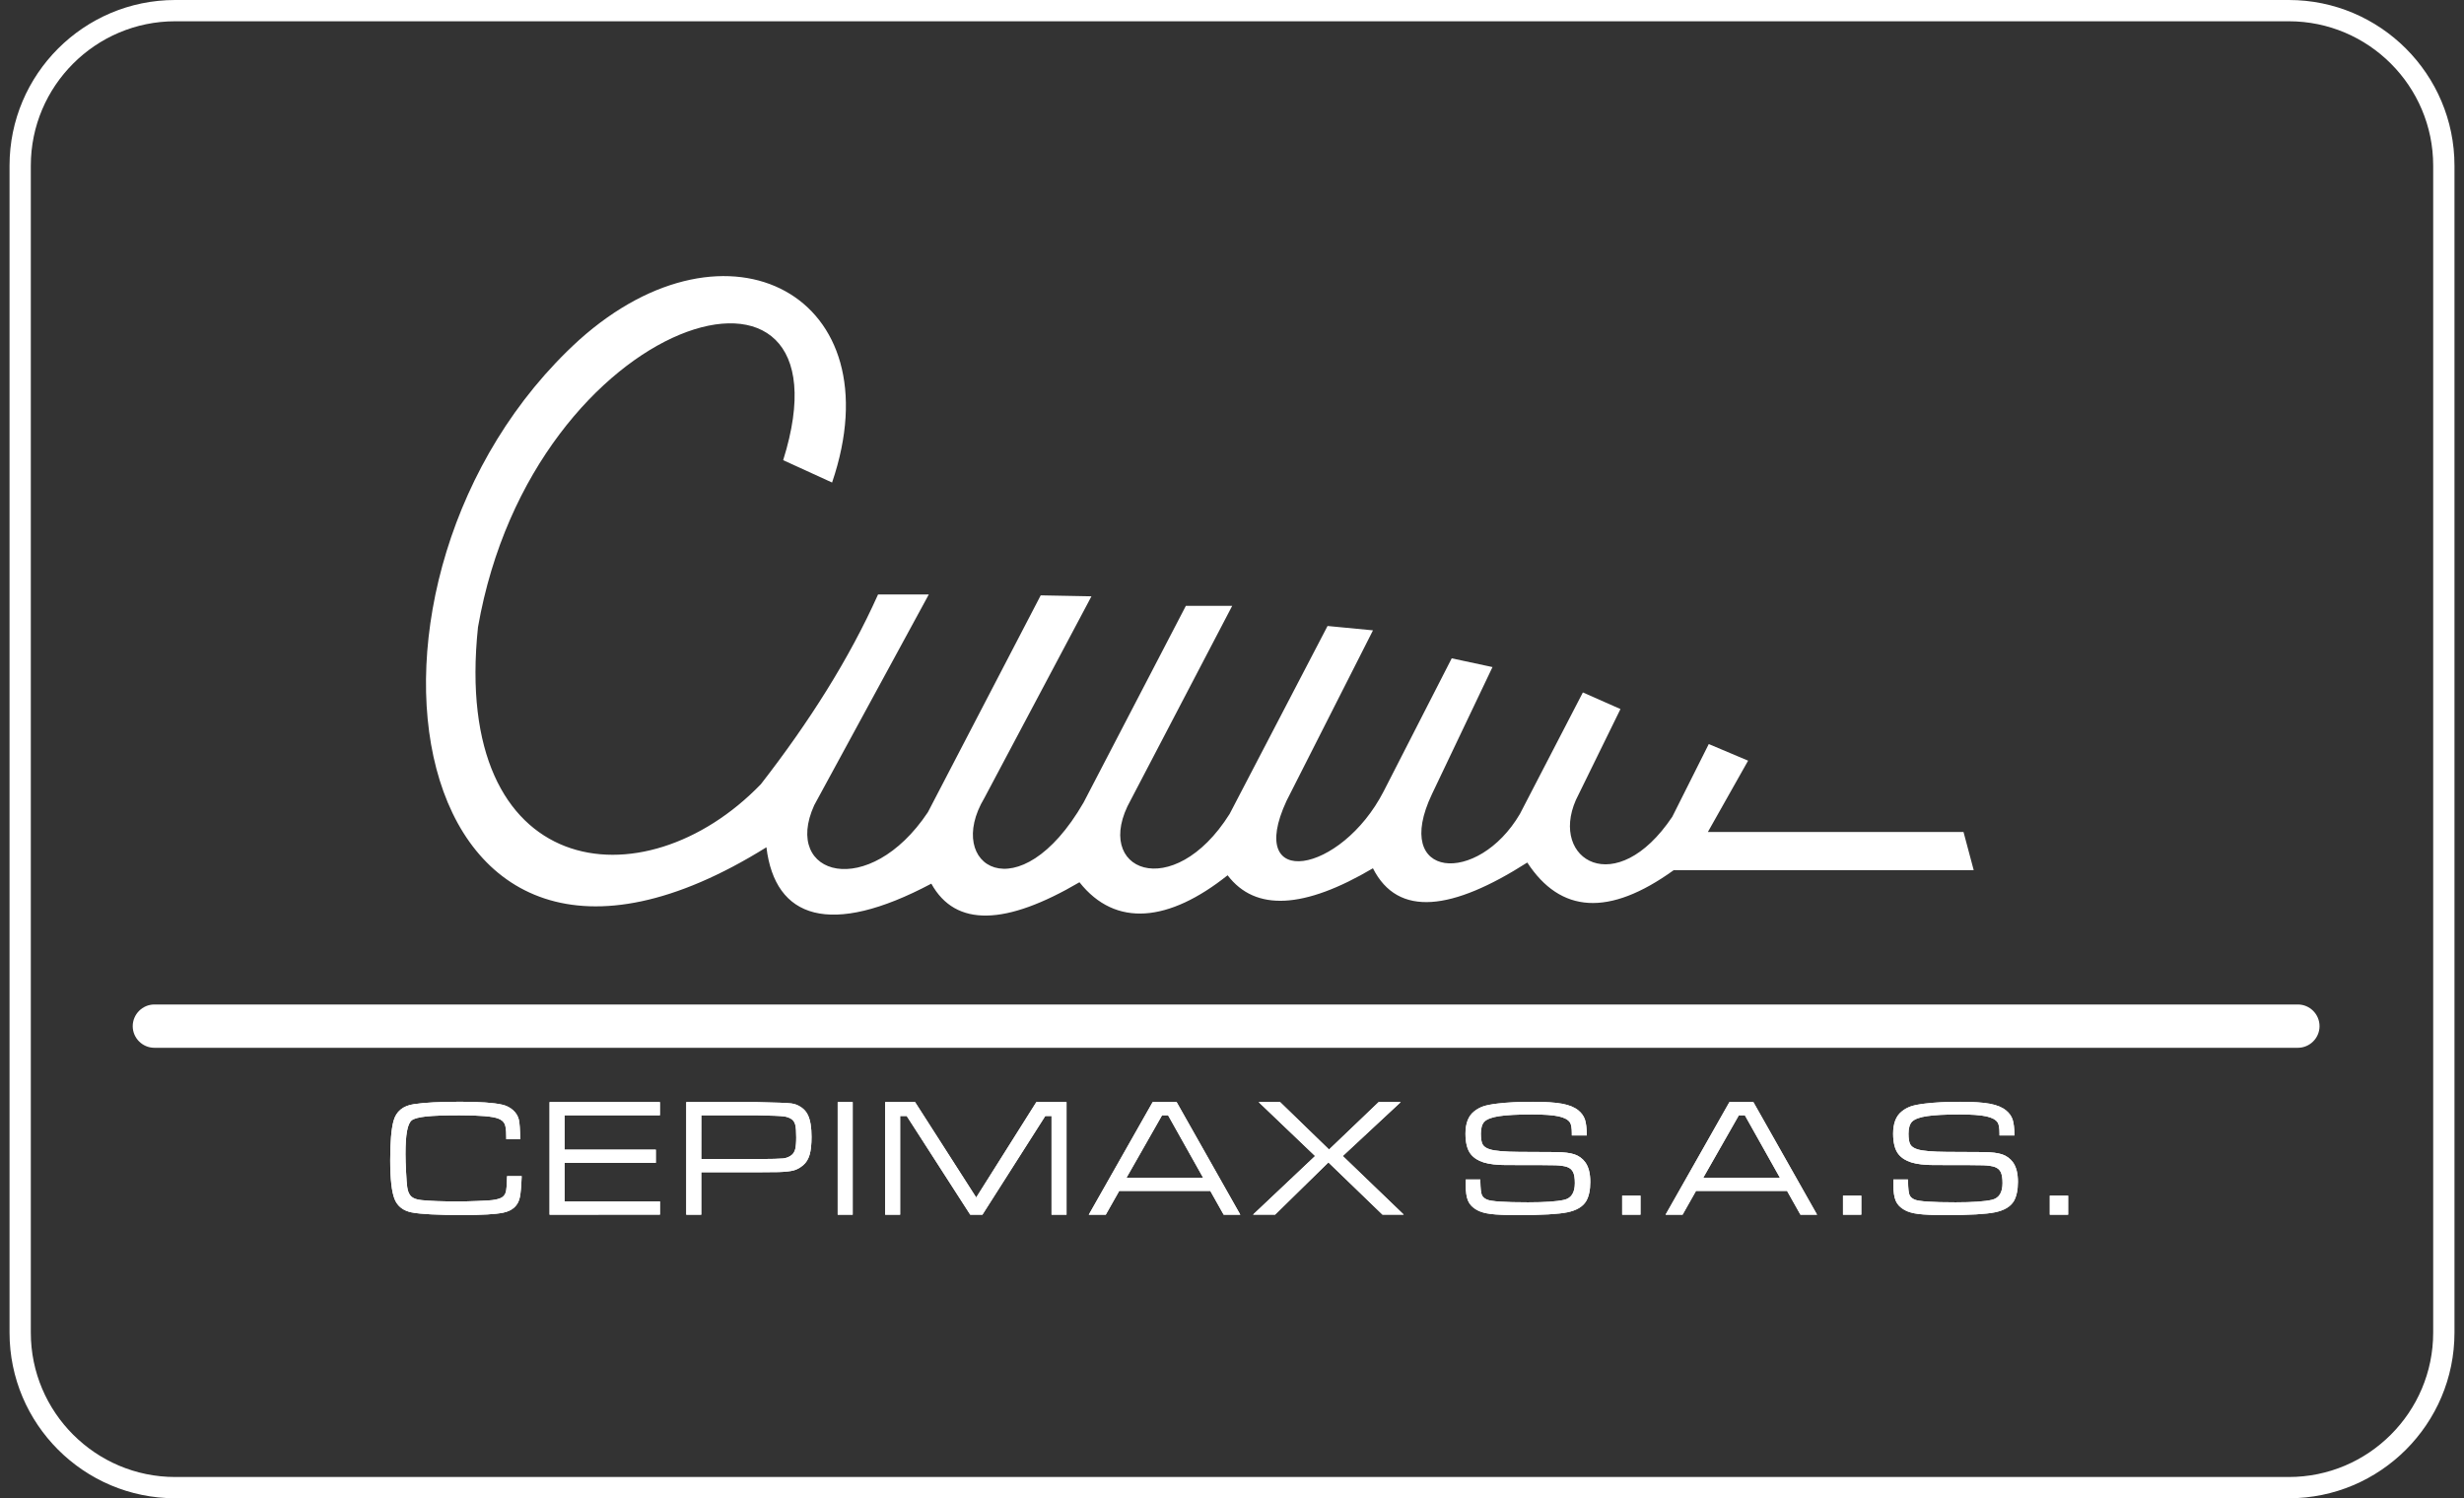 <?xml version="1.0" encoding="utf-8"?>
<!-- Generator: Adobe Illustrator 16.0.0, SVG Export Plug-In . SVG Version: 6.00 Build 0)  -->
<!DOCTYPE svg PUBLIC "-//W3C//DTD SVG 1.1//EN" "http://www.w3.org/Graphics/SVG/1.1/DTD/svg11.dtd">
<svg version="1.1" id="Capa_1" xmlns="http://www.w3.org/2000/svg" xmlns:xlink="http://www.w3.org/1999/xlink" x="0px" y="0px"
	 width="148px" height="90px" viewBox="0 0 148 90" enable-background="new 0 0 148 90" xml:space="preserve">
<rect x="0" y="0" width="148" height="90" fill="#333333" stroke="none"/>
<g>
	<path fill="#FFFFFF" d="M47.041,27.642c0.979,0.448,1.959,0.896,2.938,1.343c3.814-11.209-6.238-16.586-15.194-8.563
		c-15.646,14.226-10.966,44.305,11.25,30.473c0.518,4.289,3.827,5.414,9.905,2.185c1.461,2.64,4.49,2.501,8.898-0.084
		c2.173,2.747,5.383,2.381,8.898-0.419c1.672,2.197,4.608,2.011,8.729-0.42c1.508,2.979,4.771,2.527,9.271-0.346
		c1.99,3.049,4.9,3.264,8.795,0.459c6.008,0,12.012,0,18.02,0c-0.203-0.765-0.41-1.53-0.613-2.295c-5.119,0-10.236,0-15.354,0
		c0.807-1.429,1.609-2.854,2.416-4.283l-2.363-0.998l-2.191,4.367c-3.369,5.027-7.375,2.604-5.791-1.006l2.678-5.463l-2.258-0.998
		l-3.783,7.301c-2.523,4.297-7.734,3.953-5.277-1.203c1.209-2.54,2.42-5.081,3.631-7.622c-0.816-0.174-1.633-0.35-2.449-0.525
		l-4.086,7.985c-2.555,4.977-8.344,5.985-5.836,0.577l5.193-10.243l-2.729-0.262c-1.963,3.764-3.924,7.528-5.883,11.292
		c-3.395,5.398-8.336,3.433-5.937-0.842l6.093-11.66h-2.783c-2.049,3.94-4.098,7.879-6.146,11.818
		c-3.857,6.664-8.402,3.813-5.957-0.275l6.432-12.115l-3.048-0.058c-2.259,4.342-4.518,8.684-6.776,13.026
		c-3.537,5.306-8.767,3.852-6.828-0.42l6.882-12.659H52.74c-1.736,3.876-4.141,7.668-7.038,11.397
		c-7.075,7.324-18.595,5.764-16.991-9.434C32.021,18.747,51.615,13.085,47.041,27.642"/>
	<path fill="#FFFFFF" d="M9.273,60.339h128.749c0.715,0,1.301,0.585,1.301,1.302l0,0c0,0.715-0.586,1.299-1.301,1.299H9.273
		c-0.715,0-1.301-0.584-1.301-1.299l0,0C7.974,60.924,8.558,60.339,9.273,60.339"/>
	<path fill="#FFFFFF" d="M123.121,71.82h1.102v1.145h-1.102V71.82z M113.725,70.85h0.877c0,0.075,0,0.125,0.006,0.148
		c0.006,0.38,0.033,0.635,0.08,0.763c0.049,0.13,0.152,0.229,0.314,0.298c0.25,0.109,1.072,0.164,2.461,0.164
		c1.01,0,1.732-0.05,2.17-0.148c0.434-0.096,0.648-0.432,0.648-1.008c0-0.289-0.035-0.508-0.104-0.654s-0.188-0.25-0.355-0.311
		c-0.168-0.059-0.404-0.095-0.709-0.104c-0.303-0.012-1.289-0.014-2.957-0.014c-0.563,0-1.01-0.053-1.348-0.157
		c-0.336-0.103-0.596-0.271-0.777-0.496c-0.215-0.271-0.32-0.685-0.32-1.235c0-0.609,0.17-1.054,0.512-1.328
		c0.162-0.135,0.346-0.236,0.549-0.308c0.201-0.069,0.482-0.124,0.848-0.168c0.596-0.073,1.307-0.108,2.129-0.108
		c0.766,0,1.354,0.039,1.77,0.117c0.416,0.077,0.738,0.209,0.971,0.398c0.191,0.154,0.322,0.336,0.395,0.543
		c0.07,0.21,0.109,0.529,0.115,0.963h-0.9c0-0.053,0-0.087,0-0.104c0-0.33-0.035-0.552-0.107-0.666
		c-0.107-0.174-0.336-0.3-0.693-0.377c-0.354-0.076-0.883-0.113-1.586-0.113c-0.875,0-1.533,0.035-1.969,0.102
		c-0.438,0.064-0.734,0.174-0.891,0.326c-0.145,0.145-0.219,0.388-0.219,0.723c0,0.305,0.035,0.521,0.109,0.65
		c0.072,0.129,0.215,0.227,0.426,0.292c0.309,0.099,0.9,0.149,1.773,0.155c0.299,0.006,1.031,0.009,2.203,0.012
		c0.486,0.004,0.859,0.051,1.119,0.139c0.258,0.09,0.471,0.245,0.635,0.463c0.205,0.276,0.307,0.672,0.307,1.188
		c0,0.491-0.084,0.88-0.25,1.165c-0.203,0.33-0.578,0.55-1.123,0.663c-0.547,0.112-1.527,0.168-2.943,0.168
		c-0.752,0-1.303-0.021-1.656-0.066c-0.355-0.044-0.639-0.126-0.844-0.245c-0.254-0.143-0.426-0.322-0.521-0.543
		c-0.096-0.219-0.145-0.546-0.145-0.982C113.719,71.132,113.723,71.029,113.725,70.85z M110.699,71.82h1.1v1.145h-1.1V71.82z
		 M106.91,70.744l-2.105-3.749h-0.361l-2.137,3.749H106.91z M108.143,72.965l-0.803-1.427h-5.469l-0.807,1.427h-1.021l3.834-6.762
		h1.441l3.824,6.762H108.143z M97.436,71.82h1.1v1.145h-1.1V71.82z M88.039,70.85h0.875c0,0.075,0.002,0.125,0.004,0.148
		c0.008,0.38,0.035,0.635,0.082,0.763c0.049,0.13,0.154,0.229,0.314,0.298c0.252,0.109,1.07,0.164,2.463,0.164
		c1.008,0,1.73-0.05,2.168-0.148c0.434-0.096,0.648-0.432,0.648-1.008c0-0.289-0.033-0.508-0.104-0.654s-0.188-0.25-0.355-0.311
		c-0.17-0.059-0.404-0.095-0.707-0.104c-0.307-0.012-1.291-0.014-2.959-0.014c-0.561,0-1.012-0.053-1.348-0.157
		c-0.336-0.103-0.596-0.271-0.777-0.496c-0.215-0.271-0.32-0.685-0.32-1.235c0-0.609,0.17-1.054,0.512-1.328
		c0.164-0.135,0.348-0.236,0.549-0.308c0.201-0.069,0.484-0.124,0.848-0.168c0.598-0.073,1.309-0.108,2.131-0.108
		c0.762,0,1.352,0.039,1.768,0.117c0.416,0.077,0.74,0.209,0.973,0.398c0.189,0.154,0.32,0.336,0.393,0.543
		c0.072,0.21,0.109,0.529,0.115,0.963h-0.9c0-0.053,0-0.087,0-0.104c0-0.33-0.035-0.552-0.107-0.666
		c-0.107-0.174-0.338-0.3-0.691-0.377c-0.355-0.076-0.885-0.113-1.588-0.113c-0.873,0-1.531,0.035-1.969,0.102
		c-0.438,0.064-0.732,0.174-0.891,0.326c-0.145,0.145-0.217,0.388-0.217,0.723c0,0.305,0.035,0.521,0.107,0.65
		s0.215,0.227,0.426,0.292c0.309,0.099,0.898,0.149,1.773,0.155c0.297,0.006,1.031,0.009,2.203,0.012
		c0.488,0.004,0.859,0.051,1.119,0.139c0.258,0.09,0.471,0.245,0.635,0.463c0.205,0.276,0.309,0.672,0.309,1.188
		c0,0.491-0.084,0.88-0.252,1.165c-0.203,0.33-0.576,0.55-1.123,0.663c-0.547,0.112-1.527,0.168-2.943,0.168
		c-0.752,0-1.303-0.021-1.656-0.066c-0.355-0.044-0.637-0.126-0.844-0.245c-0.254-0.143-0.426-0.322-0.521-0.543
		c-0.098-0.219-0.145-0.546-0.145-0.982C88.033,71.132,88.035,71.029,88.039,70.85z M75.604,66.203h1.287l2.938,2.849l2.979-2.849
		h1.326l-3.479,3.238l3.662,3.522h-1.277l-3.25-3.138l-3.201,3.138h-1.326l3.729-3.522L75.604,66.203z M72.265,70.744l-2.104-3.749
		h-0.362l-2.135,3.749H72.265z M73.499,72.965l-0.802-1.427h-5.471l-0.807,1.427h-1.021l3.836-6.762h1.441l3.823,6.762H73.499z
		 M53.163,66.203h1.802l3.671,5.73l3.612-5.73h1.813v6.762h-0.9v-5.926h-0.377l-3.774,5.926h-0.733l-3.814-5.926h-0.396v5.926
		h-0.899v-6.762H53.163z M50.316,66.203h0.901v6.762h-0.901V66.203z M42.122,69.625H45.5c0.825-0.003,1.34-0.018,1.541-0.038
		c0.201-0.024,0.372-0.093,0.51-0.206c0.104-0.084,0.174-0.204,0.215-0.357c0.037-0.153,0.059-0.388,0.059-0.7
		c0-0.347-0.018-0.595-0.053-0.739c-0.033-0.148-0.104-0.261-0.205-0.342c-0.131-0.098-0.299-0.159-0.498-0.184
		c-0.199-0.025-0.723-0.047-1.567-0.063h-3.378L42.122,69.625L42.122,69.625z M41.22,72.965v-6.762H45.5
		c1.123,0.021,1.801,0.049,2.031,0.079c0.215,0.026,0.412,0.106,0.592,0.229c0.182,0.123,0.314,0.279,0.402,0.464
		c0.146,0.299,0.22,0.737,0.22,1.317c0,0.456-0.039,0.813-0.116,1.076c-0.078,0.264-0.205,0.471-0.384,0.623
		c-0.183,0.155-0.371,0.26-0.565,0.313c-0.199,0.055-0.504,0.088-0.916,0.102c-0.147,0.004-0.57,0.007-1.264,0.011h-3.378v2.547
		L41.22,72.965L41.22,72.965z M33.009,72.965v-6.762h6.629v0.792h-5.728v2.065h5.483v0.793h-5.483v2.317h5.731v0.793L33.009,72.965
		L33.009,72.965z M30.457,70.65h0.878c-0.024,0.615-0.06,1.037-0.11,1.269c-0.106,0.503-0.441,0.813-1.004,0.927
		c-0.457,0.094-1.268,0.141-2.434,0.141c-1.512,0-2.534-0.055-3.064-0.159c-0.507-0.103-0.846-0.367-1.021-0.795
		c-0.174-0.429-0.264-1.207-0.264-2.343c0-1.078,0.066-1.863,0.198-2.353c0.159-0.579,0.567-0.915,1.226-1.011
		c0.634-0.098,1.563-0.145,2.787-0.145c1.17,0,2.009,0.058,2.512,0.174c0.253,0.057,0.469,0.166,0.652,0.328
		c0.184,0.164,0.299,0.354,0.35,0.567c0.049,0.201,0.076,0.597,0.084,1.185h-0.837c-0.003-0.114-0.005-0.192-0.005-0.232
		c0-0.323-0.032-0.557-0.096-0.691c-0.063-0.138-0.185-0.242-0.367-0.313c-0.332-0.138-1.111-0.203-2.336-0.203
		c-0.891,0-1.557,0.022-2.002,0.069c-0.445,0.05-0.736,0.125-0.871,0.231c-0.131,0.104-0.227,0.323-0.287,0.655
		c-0.061,0.329-0.09,0.79-0.09,1.379c0,0.275,0.012,0.635,0.035,1.074c0.021,0.438,0.045,0.74,0.069,0.906
		c0.035,0.26,0.118,0.449,0.248,0.567c0.132,0.117,0.337,0.188,0.617,0.214c0.513,0.053,1.243,0.08,2.194,0.08
		c0.291,0,0.672-0.008,1.142-0.027c0.471-0.019,0.771-0.035,0.899-0.053c0.25-0.031,0.438-0.082,0.561-0.148
		c0.121-0.068,0.206-0.17,0.252-0.308C30.417,71.52,30.443,71.189,30.457,70.65z"/>
	<path fill="#FFFFFF" d="M123.121,71.82h1.102v1.145h-1.102V71.82z M113.725,70.85h0.877c0,0.075,0,0.125,0.006,0.148
		c0.006,0.38,0.033,0.635,0.08,0.763c0.049,0.13,0.152,0.229,0.314,0.298c0.25,0.109,1.072,0.164,2.461,0.164
		c1.01,0,1.732-0.05,2.17-0.148c0.434-0.096,0.648-0.432,0.648-1.008c0-0.289-0.035-0.508-0.104-0.654s-0.188-0.25-0.355-0.311
		c-0.168-0.059-0.404-0.095-0.709-0.104c-0.303-0.012-1.289-0.014-2.957-0.014c-0.563,0-1.01-0.053-1.348-0.157
		c-0.336-0.103-0.596-0.271-0.777-0.496c-0.215-0.271-0.32-0.685-0.32-1.235c0-0.609,0.17-1.054,0.512-1.328
		c0.162-0.135,0.346-0.236,0.549-0.308c0.201-0.069,0.482-0.124,0.848-0.168c0.596-0.073,1.307-0.108,2.129-0.108
		c0.766,0,1.354,0.039,1.77,0.117c0.416,0.077,0.738,0.209,0.971,0.398c0.191,0.154,0.322,0.336,0.395,0.543
		c0.07,0.21,0.109,0.529,0.115,0.963h-0.9c0-0.053,0-0.087,0-0.104c0-0.33-0.035-0.552-0.107-0.666
		c-0.107-0.174-0.336-0.3-0.693-0.377c-0.354-0.076-0.883-0.113-1.586-0.113c-0.875,0-1.533,0.035-1.969,0.102
		c-0.438,0.064-0.734,0.174-0.891,0.326c-0.145,0.145-0.219,0.388-0.219,0.723c0,0.305,0.035,0.521,0.109,0.65
		c0.072,0.129,0.215,0.227,0.426,0.292c0.309,0.099,0.9,0.149,1.773,0.155c0.299,0.006,1.031,0.009,2.203,0.012
		c0.486,0.004,0.859,0.051,1.119,0.139c0.258,0.09,0.471,0.245,0.635,0.463c0.205,0.276,0.307,0.672,0.307,1.188
		c0,0.491-0.084,0.88-0.25,1.165c-0.203,0.33-0.578,0.55-1.123,0.663c-0.547,0.112-1.527,0.168-2.943,0.168
		c-0.752,0-1.303-0.021-1.656-0.066c-0.355-0.044-0.639-0.126-0.844-0.245c-0.254-0.143-0.426-0.322-0.521-0.543
		c-0.096-0.219-0.145-0.546-0.145-0.982C113.719,71.132,113.723,71.029,113.725,70.85z M110.699,71.82h1.1v1.145h-1.1V71.82z
		 M106.91,70.744l-2.105-3.749h-0.361l-2.137,3.749H106.91z M108.143,72.965l-0.803-1.427h-5.469l-0.807,1.427h-1.021l3.834-6.762
		h1.441l3.824,6.762H108.143z M97.436,71.82h1.1v1.145h-1.1V71.82z M88.039,70.85h0.875c0,0.075,0.002,0.125,0.004,0.148
		c0.008,0.38,0.035,0.635,0.082,0.763c0.049,0.13,0.154,0.229,0.314,0.298c0.252,0.109,1.07,0.164,2.463,0.164
		c1.008,0,1.73-0.05,2.168-0.148c0.434-0.096,0.648-0.432,0.648-1.008c0-0.289-0.033-0.508-0.104-0.654s-0.188-0.25-0.355-0.311
		c-0.17-0.059-0.404-0.095-0.707-0.104c-0.307-0.012-1.291-0.014-2.959-0.014c-0.561,0-1.012-0.053-1.348-0.157
		c-0.336-0.103-0.596-0.271-0.777-0.496c-0.215-0.271-0.32-0.685-0.32-1.235c0-0.609,0.17-1.054,0.512-1.328
		c0.164-0.135,0.348-0.236,0.549-0.308c0.201-0.069,0.484-0.124,0.848-0.168c0.598-0.073,1.309-0.108,2.131-0.108
		c0.762,0,1.352,0.039,1.768,0.117c0.416,0.077,0.74,0.209,0.973,0.398c0.189,0.154,0.32,0.336,0.393,0.543
		c0.072,0.21,0.109,0.529,0.115,0.963h-0.9c0-0.053,0-0.087,0-0.104c0-0.33-0.035-0.552-0.107-0.666
		c-0.107-0.174-0.338-0.3-0.691-0.377c-0.355-0.076-0.885-0.113-1.588-0.113c-0.873,0-1.531,0.035-1.969,0.102
		c-0.438,0.064-0.732,0.174-0.891,0.326c-0.145,0.145-0.217,0.388-0.217,0.723c0,0.305,0.035,0.521,0.107,0.65
		s0.215,0.227,0.426,0.292c0.309,0.099,0.898,0.149,1.773,0.155c0.297,0.006,1.031,0.009,2.203,0.012
		c0.488,0.004,0.859,0.051,1.119,0.139c0.258,0.09,0.471,0.245,0.635,0.463c0.205,0.276,0.309,0.672,0.309,1.188
		c0,0.491-0.084,0.88-0.252,1.165c-0.203,0.33-0.576,0.55-1.123,0.663c-0.547,0.112-1.527,0.168-2.943,0.168
		c-0.752,0-1.303-0.021-1.656-0.066c-0.355-0.044-0.637-0.126-0.844-0.245c-0.254-0.143-0.426-0.322-0.521-0.543
		c-0.098-0.219-0.145-0.546-0.145-0.982C88.033,71.132,88.035,71.029,88.039,70.85z M75.604,66.203h1.287l2.938,2.849l2.979-2.849
		h1.326l-3.479,3.238l3.662,3.522h-1.277l-3.25-3.138l-3.201,3.138h-1.326l3.729-3.522L75.604,66.203z M72.265,70.744l-2.104-3.749
		h-0.362l-2.135,3.749H72.265z M73.499,72.965l-0.802-1.427h-5.471l-0.807,1.427h-1.021l3.836-6.762h1.441l3.823,6.762H73.499z
		 M53.163,66.203h1.802l3.671,5.73l3.612-5.73h1.813v6.762h-0.9v-5.926h-0.377l-3.774,5.926h-0.733l-3.814-5.926h-0.396v5.926
		h-0.899v-6.762H53.163z M50.316,66.203h0.901v6.762h-0.901V66.203z M42.122,69.625H45.5c0.825-0.003,1.34-0.018,1.541-0.038
		c0.201-0.024,0.372-0.093,0.51-0.206c0.104-0.084,0.174-0.204,0.215-0.357c0.037-0.153,0.059-0.388,0.059-0.7
		c0-0.347-0.018-0.595-0.053-0.739c-0.033-0.148-0.104-0.261-0.205-0.342c-0.131-0.098-0.299-0.159-0.498-0.184
		c-0.199-0.025-0.723-0.047-1.567-0.063h-3.378L42.122,69.625L42.122,69.625z M41.22,72.965v-6.762H45.5
		c1.123,0.021,1.801,0.049,2.031,0.079c0.215,0.026,0.412,0.106,0.592,0.229c0.182,0.123,0.314,0.279,0.402,0.464
		c0.146,0.299,0.22,0.737,0.22,1.317c0,0.456-0.039,0.813-0.116,1.076c-0.078,0.264-0.205,0.471-0.384,0.623
		c-0.183,0.155-0.371,0.26-0.565,0.313c-0.199,0.055-0.504,0.088-0.916,0.102c-0.147,0.004-0.57,0.007-1.264,0.011h-3.378v2.547
		L41.22,72.965L41.22,72.965z M33.009,72.965v-6.762h6.629v0.792h-5.728v2.065h5.483v0.793h-5.483v2.317h5.731v0.793L33.009,72.965
		L33.009,72.965z M30.457,70.65h0.878c-0.024,0.615-0.06,1.037-0.11,1.269c-0.106,0.503-0.441,0.813-1.004,0.927
		c-0.457,0.094-1.268,0.141-2.434,0.141c-1.512,0-2.534-0.055-3.064-0.159c-0.507-0.103-0.846-0.367-1.021-0.795
		c-0.174-0.429-0.264-1.207-0.264-2.343c0-1.078,0.066-1.863,0.198-2.353c0.159-0.579,0.567-0.915,1.226-1.011
		c0.634-0.098,1.563-0.145,2.787-0.145c1.17,0,2.009,0.058,2.512,0.174c0.253,0.057,0.469,0.166,0.652,0.328
		c0.184,0.164,0.299,0.354,0.35,0.567c0.049,0.201,0.076,0.597,0.084,1.185h-0.837c-0.003-0.114-0.005-0.192-0.005-0.232
		c0-0.323-0.032-0.557-0.096-0.691c-0.063-0.138-0.185-0.242-0.367-0.313c-0.332-0.138-1.111-0.203-2.336-0.203
		c-0.891,0-1.557,0.022-2.002,0.069c-0.445,0.05-0.736,0.125-0.871,0.231c-0.131,0.104-0.227,0.323-0.287,0.655
		c-0.061,0.329-0.09,0.79-0.09,1.379c0,0.275,0.012,0.635,0.035,1.074c0.021,0.438,0.045,0.74,0.069,0.906
		c0.035,0.26,0.118,0.449,0.248,0.567c0.132,0.117,0.337,0.188,0.617,0.214c0.513,0.053,1.243,0.08,2.194,0.08
		c0.291,0,0.672-0.008,1.142-0.027c0.471-0.019,0.771-0.035,0.899-0.053c0.25-0.031,0.438-0.082,0.561-0.148
		c0.121-0.068,0.206-0.17,0.252-0.308C30.417,71.52,30.443,71.189,30.457,70.65z"/>
	<path fill="#FFFFFF" d="M137.479,90H10.521c-5.486,0-9.948-4.463-9.948-9.948V9.948C0.573,4.463,5.035,0,10.521,0h126.958
		c5.486,0,9.949,4.463,9.949,9.948v70.104C147.428,85.537,142.965,90,137.479,90z M10.521,1.278c-4.78,0-8.67,3.89-8.67,8.67v70.104
		c0,4.78,3.89,8.671,8.67,8.671h126.958c4.781,0,8.67-3.891,8.67-8.671V9.948c0-4.78-3.889-8.67-8.67-8.67H10.521z"/>
</g>
</svg>
